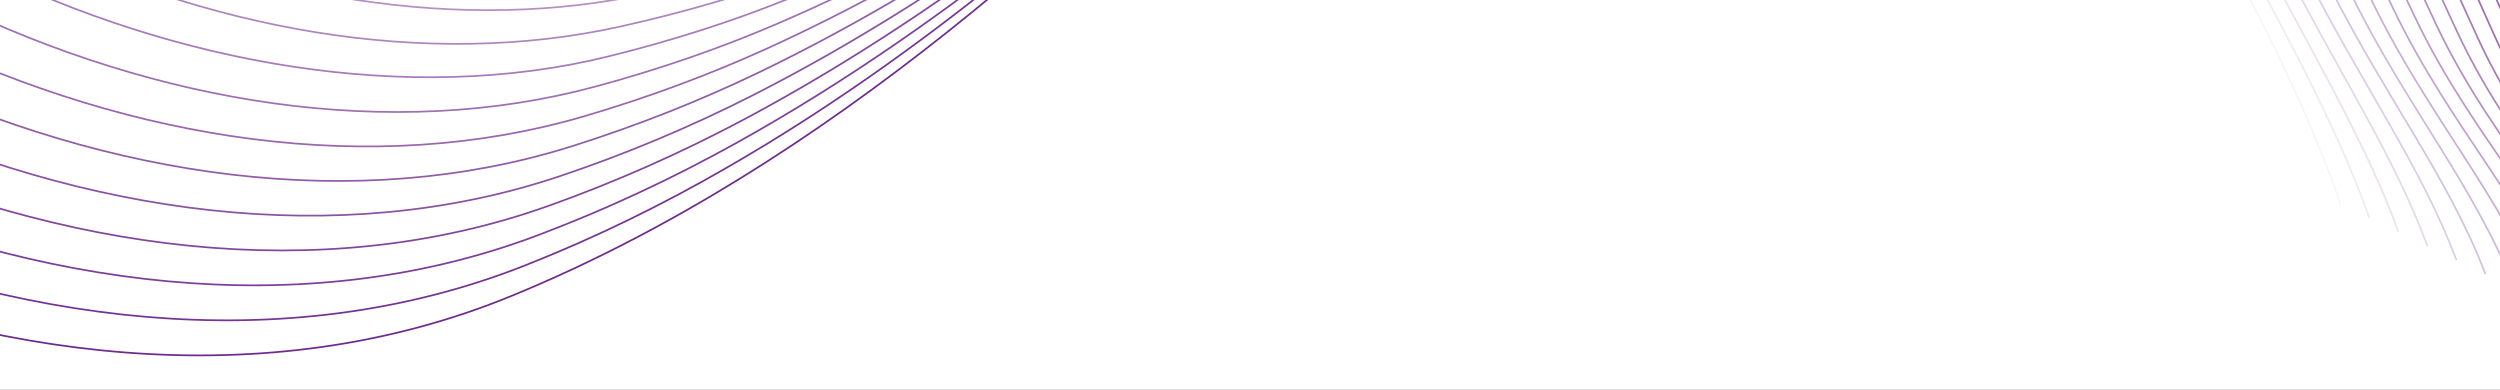 <?xml version="1.0" encoding="UTF-8"?>
<svg xmlns="http://www.w3.org/2000/svg" width="1437" height="224" viewBox="0 0 1437 224" fill="none">
  <rect x="0" y="0" width="1437" height="224" fill="#808080" stroke="none"/>
  <g clip-path="url(#clip0_301_3)">
    <rect width="1439" height="224" transform="translate(-2)" fill="white"></rect>
    <g clip-path="url(#clip1_301_3)">
      <path opacity="0.05" d="M26.085 -471.383C62.502 -378.92 123.627 -312.439 193.059 -265.797C271.263 -213.045 360.304 -186.189 433.107 -173.912C460.782 -169.245 486.03 -166.242 507.43 -164.433C592.72 -157.222 677.613 -157.668 760.628 -168.967C806.625 -175.047 852.856 -184.369 898.514 -196.844C934.804 -206.759 971.024 -218.677 1008.14 -223.78C1022.09 -225.7 1036.07 -226.574 1050.17 -226.01C1149.38 -221.912 1226.18 -124.166 1279.58 -26.313C1307.31 24.667 1330.6 74.18 1345.18 117.017" stroke="#6F2A8E" stroke-miterlimit="10"></path>
      <path opacity="0.1" d="M-2.454 -453.439C38.45 -360.709 102.92 -292.609 175.978 -245.242C257.367 -192.053 349.939 -165.911 426.188 -156.731C454.564 -153.321 480.511 -151.394 502.748 -150.728C590.231 -148.094 676.476 -153.819 760.666 -169.55C807.046 -178.216 854.423 -189.668 901.545 -203.559C939.015 -214.63 976.592 -227.122 1015.02 -232.342C1029.59 -234.318 1044.11 -235.077 1058.61 -234.278C1161.41 -228.439 1237.6 -122.964 1291.62 -22.306C1319.99 30.842 1345.94 79.754 1361.85 125.151" stroke="#6F2A8E" stroke-miterlimit="10"></path>
      <path opacity="0.14" d="M-30.993 -435.495C14.418 -342.5 82.324 -272.97 158.88 -224.686C243.561 -171.267 339.492 -145.571 419.253 -139.548C448.297 -137.356 474.957 -136.543 498.05 -137.022C587.712 -138.909 675.357 -149.773 760.704 -170.151C807.474 -181.313 855.989 -194.985 904.573 -210.31C943.224 -222.519 982.176 -235.605 1021.9 -240.922C1037.1 -242.955 1052.13 -243.597 1067.06 -242.583C1173.46 -235.021 1249.04 -121.782 1303.69 -18.321C1332.69 36.997 1361.33 85.306 1378.57 133.244" stroke="#6F2A8E" stroke-miterlimit="10"></path>
      <path opacity="0.19" d="M-59.532 -417.551C-9.633 -324.289 61.63 -253.196 141.781 -204.13C229.659 -150.328 329.029 -125.176 412.316 -122.365C442.031 -121.355 469.404 -121.675 493.35 -123.315C585.16 -129.666 674.203 -145.706 760.722 -170.75C807.866 -184.389 857.554 -200.302 907.566 -217.04C947.398 -230.386 987.725 -244.066 1028.74 -249.5C1044.58 -251.59 1060.12 -252.114 1075.48 -250.886C1185.48 -241.602 1260.44 -120.614 1315.72 -14.35C1345.35 43.138 1376.67 90.827 1395.26 141.34" stroke="#6F2A8E" stroke-miterlimit="10"></path>
      <path opacity="0.24" d="M-88.054 -399.609C-33.649 -306.081 40.956 -233.405 124.7 -183.576C215.777 -129.373 318.574 -104.709 405.398 -105.183C435.786 -105.338 463.87 -106.789 488.667 -109.628C582.63 -120.389 673.087 -141.624 760.758 -171.35C808.295 -187.468 859.12 -205.619 910.595 -223.773C951.591 -238.255 993.31 -252.531 1035.63 -258.064C1052.11 -260.21 1068.17 -260.638 1083.96 -259.157C1197.55 -248.132 1272.13 -119.526 1327.81 -10.33C1358.21 49.261 1392.06 96.415 1411.98 149.487" stroke="#6F2A8E" stroke-miterlimit="10"></path>
      <path opacity="0.29" d="M-116.591 -381.647C-57.697 -287.852 20.266 -213.595 107.603 -163.002C201.861 -108.396 308.072 -84.166 398.466 -87.964C429.51 -89.264 458.306 -91.847 483.971 -95.886C580.074 -111.002 671.958 -137.486 760.78 -171.913C808.693 -190.49 860.671 -210.898 913.608 -230.487C955.784 -246.124 998.861 -260.974 1042.49 -266.624C1059.59 -268.828 1076.18 -269.138 1092.38 -267.442C1209.56 -254.693 1283.55 -118.342 1339.85 -6.323C1370.89 55.435 1407.42 101.987 1428.67 157.62" stroke="#6F2A8E" stroke-miterlimit="10"></path>
      <path opacity="0.33" d="M-145.131 -363.703C-81.731 -269.642 -0.444 -193.801 90.522 -142.448C187.962 -87.422 297.59 -63.588 391.547 -70.783C423.249 -73.21 452.774 -76.944 479.289 -82.181C577.537 -101.598 670.829 -133.349 760.816 -172.514C809.125 -193.534 862.254 -216.217 916.637 -237.22C959.994 -253.995 1004.45 -269.439 1049.37 -275.205C1067.1 -277.464 1084.2 -277.658 1100.83 -275.73C1221.61 -261.257 1295.01 -117.161 1351.9 -2.336C1383.57 61.592 1422.77 107.543 1445.36 165.716" stroke="#6F2A8E" stroke-miterlimit="10"></path>
      <path opacity="0.38" d="M-173.67 -345.759C-105.781 -251.431 -21.152 -173.989 73.423 -121.892C174.047 -66.445 287.095 -42.954 384.611 -53.6C416.955 -57.134 447.226 -62.021 474.59 -68.475C574.984 -92.174 669.719 -129.195 760.837 -173.095C809.523 -196.556 863.804 -221.514 919.63 -243.95C964.169 -261.863 1010 -277.9 1056.21 -283.764C1074.57 -286.08 1092.2 -286.159 1109.26 -284.014C1233.63 -267.802 1306.41 -115.976 1363.93 1.67C1396.25 67.767 1438.11 113.099 1462.05 173.848" stroke="#6F2A8E" stroke-miterlimit="10"></path>
      <path opacity="0.43" d="M-202.209 -327.815C-129.814 -233.222 -41.86 -154.178 56.326 -101.318C160.134 -45.433 276.625 -22.251 377.677 -36.399C410.682 -41.024 441.663 -47.06 469.893 -54.75C572.456 -82.681 668.593 -125.022 760.857 -173.676C809.94 -199.561 865.353 -226.811 922.644 -250.664C968.361 -269.732 1015.56 -286.345 1063.07 -292.325C1082.05 -294.697 1100.2 -294.677 1117.68 -292.281C1245.65 -274.345 1317.83 -114.774 1375.97 5.677C1408.92 73.944 1453.47 118.672 1478.74 181.98" stroke="#6F2A8E" stroke-miterlimit="10"></path>
      <path opacity="0.48" d="M-230.731 -309.873C-153.847 -215.012 -62.55 -134.367 39.245 -80.764C146.218 -24.456 266.158 -1.511 370.759 -19.218C404.427 -24.916 436.134 -32.121 465.211 -41.045C569.945 -73.189 667.503 -120.851 760.894 -174.276C810.374 -202.587 866.919 -232.128 925.673 -257.397C972.572 -277.603 1021.13 -294.808 1069.95 -300.887C1089.56 -303.316 1108.22 -303.179 1126.13 -300.569C1257.69 -280.892 1329.27 -113.592 1388.04 9.68C1421.63 80.115 1468.84 124.244 1495.45 190.111" stroke="#6F2A8E" stroke-miterlimit="10"></path>
      <path opacity="0.52" d="M-259.268 -291.911C-177.879 -196.785 -83.273 -114.518 22.166 -60.191C132.305 -3.444 255.712 19.262 363.842 -2.018C398.193 -8.773 430.607 -17.164 460.532 -27.323C567.456 -63.662 666.416 -116.645 760.933 -174.841C810.83 -205.56 868.505 -237.411 928.703 -264.112C976.766 -285.454 1026.72 -303.255 1076.83 -309.45C1097.06 -311.934 1116.26 -311.683 1134.59 -308.856C1269.76 -287.457 1340.69 -112.39 1400.11 13.666C1434.33 86.271 1484.23 129.795 1512.17 198.204" stroke="#6F2A8E" stroke-miterlimit="10"></path>
      <path opacity="0.57" d="M-287.807 -273.967C-201.929 -178.574 -103.997 -94.687 5.068 -39.635C118.374 17.57 245.27 40.072 356.89 15.184C391.905 7.375 425.064 -2.187 455.815 -13.614C564.95 -54.116 665.312 -112.438 760.934 -175.438C811.228 -208.582 870.036 -242.724 931.679 -270.84C980.923 -293.32 1032.25 -311.715 1083.65 -318.025C1104.51 -320.566 1124.23 -320.199 1142.98 -317.138C1281.73 -294.015 1351.8 -111.069 1412.09 17.677C1446.79 92.538 1499.52 135.357 1528.8 206.341" stroke="#6F2A8E" stroke-miterlimit="10"></path>
      <path opacity="0.62" d="M-316.347 -256.023C-225.962 -160.364 -124.722 -74.856 -12.031 -19.079C100.659 36.697 234.848 60.916 349.954 32.367C385.653 23.519 419.519 12.771 451.115 0.092C562.464 -44.554 664.225 -108.232 760.953 -176.037C811.663 -211.589 871.583 -248.04 934.689 -277.59C985.112 -301.225 1037.8 -320.212 1090.51 -326.604C1112 -329.201 1132.25 -328.719 1151.41 -325.442C1293.76 -300.578 1363.22 -109.903 1424.15 21.664C1459.48 98.694 1514.87 140.912 1545.49 214.456" stroke="#6F2A8E" stroke-miterlimit="10"></path>
      <path opacity="0.67" d="M-344.886 -238.079C-250.013 -142.153 -145.429 -55.026 -29.13 1.476C90.511 59.58 224.43 81.796 343.018 49.55C379.401 39.663 413.992 27.729 446.416 13.798C559.997 -34.975 663.156 -104.027 760.973 -176.618C812.101 -214.561 873.15 -253.338 937.701 -284.304C989.306 -309.076 1043.36 -328.657 1097.37 -335.165C1119.49 -337.818 1140.25 -337.237 1159.85 -333.71C1305.79 -307.123 1374.66 -108.703 1436.2 25.669C1472.17 104.869 1530.25 146.483 1562.2 222.568" stroke="#6F2A8E" stroke-miterlimit="10"></path>
      <path opacity="0.71" d="M-373.408 -220.137C-274.029 -123.945 -166.256 -34.932 -46.211 22.031C76.475 80.838 214.049 102.691 336.099 66.732C373.167 55.806 408.483 42.684 441.734 27.503C557.548 -25.398 662.106 -99.806 761.009 -177.219C812.554 -217.57 874.714 -258.673 940.73 -291.037C993.516 -316.947 1048.95 -337.122 1104.24 -343.745C1126.99 -346.455 1148.27 -345.757 1168.29 -342.014C1317.83 -313.687 1386.08 -107.537 1448.25 29.656C1484.85 111.026 1545.6 152.038 1578.88 230.683" stroke="#6F2A8E" stroke-miterlimit="10"></path>
      <path opacity="0.76" d="M-401.947 -202.193C-298.08 -105.734 -186.964 -15.12 -63.292 42.585C62.561 101.833 203.688 123.602 329.181 83.913C366.934 71.967 402.975 57.658 437.053 41.208C555.137 -15.807 661.075 -95.587 761.046 -177.819C813.025 -220.58 876.28 -263.99 943.74 -297.786C997.689 -324.832 1054.51 -345.603 1111.12 -352.326C1134.49 -355.092 1156.31 -354.279 1176.75 -350.302C1329.88 -320.252 1397.52 -106.337 1460.32 33.642C1497.56 117.179 1560.98 157.574 1595.61 238.794" stroke="#6F2A8E" stroke-miterlimit="10"></path>
      <path opacity="0.81" d="M-430.485 -184.231C-322.111 -87.507 -207.671 4.71 -80.39 63.159C48.646 122.827 193.331 144.567 322.247 101.114C360.705 88.163 397.451 72.651 432.355 54.932C552.692 -6.176 660.027 -91.349 761.067 -178.382C813.483 -223.535 877.848 -269.271 946.754 -304.482C1001.88 -332.684 1060.07 -354.028 1117.98 -360.869C1141.98 -363.691 1164.32 -362.762 1185.19 -358.57C1341.91 -326.797 1408.94 -105.135 1472.36 37.666C1510.23 123.374 1576.33 163.165 1612.3 246.944" stroke="#6F2A8E" stroke-miterlimit="10"></path>
      <path opacity="0.86" d="M-459.024 -166.287C-346.162 -69.296 -228.378 24.539 -97.488 83.715C34.732 143.821 182.992 165.53 315.312 118.315C354.474 104.342 391.945 87.642 427.655 68.639C550.281 3.416 658.979 -87.11 761.086 -178.981C813.938 -226.526 879.396 -274.586 949.764 -311.231C1006.07 -340.571 1065.63 -362.509 1124.84 -369.447C1149.47 -372.326 1172.32 -371.28 1193.61 -366.873C1353.92 -333.358 1420.34 -103.967 1484.39 41.655C1522.91 129.549 1591.69 168.72 1628.98 255.058" stroke="#6F2A8E" stroke-miterlimit="10"></path>
      <path opacity="0.9" d="M-487.563 -148.343C-370.193 -51.068 -249.085 44.351 -114.586 104.271C20.8 164.817 172.655 186.493 308.377 135.498C348.244 120.52 386.421 102.617 422.957 82.345C547.874 13.044 658.088 -82.74 761.105 -179.58C814.454 -229.45 880.944 -279.902 952.758 -317.961C1010.25 -348.438 1071.18 -370.971 1131.68 -378.025C1156.94 -380.959 1180.32 -379.817 1202.03 -375.157C1365.94 -339.92 1431.75 -102.782 1496.43 45.644C1535.59 135.706 1607.05 174.293 1645.67 263.172" stroke="#6F2A8E" stroke-miterlimit="10"></path>
      <path opacity="0.95" d="M-516.085 -130.401C-394.226 -32.859 -269.794 64.163 -131.666 124.843C6.903 185.81 162.356 207.507 301.46 152.698C342.032 136.715 380.955 117.659 418.277 96.068C545.588 22.841 657.017 -78.554 761.144 -180.145C814.908 -232.441 882.53 -285.184 955.79 -324.659C1014.46 -356.273 1076.75 -379.398 1138.56 -386.569C1164.44 -389.56 1188.34 -388.301 1210.49 -383.427C1377.99 -346.449 1443.19 -101.564 1508.5 49.665C1548.27 141.881 1622.4 179.848 1662.36 271.305" stroke="#6F2A8E" stroke-miterlimit="10"></path>
      <path d="M-544.624 -112.457C-418.259 -14.649 -290.5 83.993 -148.747 145.398C-7.011 206.804 152.077 228.519 294.542 169.879C476.018 95.18 624.935 -43.08 761.181 -180.745C858.746 -279.323 1003.57 -378.807 1145.43 -395.149C1373.01 -421.368 1445.92 -120.704 1520.55 53.652C1560.95 148.056 1637.76 185.403 1679.07 279.417" stroke="#6F2A8E" stroke-miterlimit="10"></path>
    </g>
  </g>
  <defs>
    <clipPath id="clip0_301_3">
      <rect width="1439" height="224" fill="white" transform="translate(-2)"></rect>
    </clipPath>
    <clipPath id="clip1_301_3">
      <rect width="2181.26" height="911.272" fill="white" transform="translate(1679.94 279.629) rotate(174.876)"></rect>
    </clipPath>
  </defs>
</svg>
